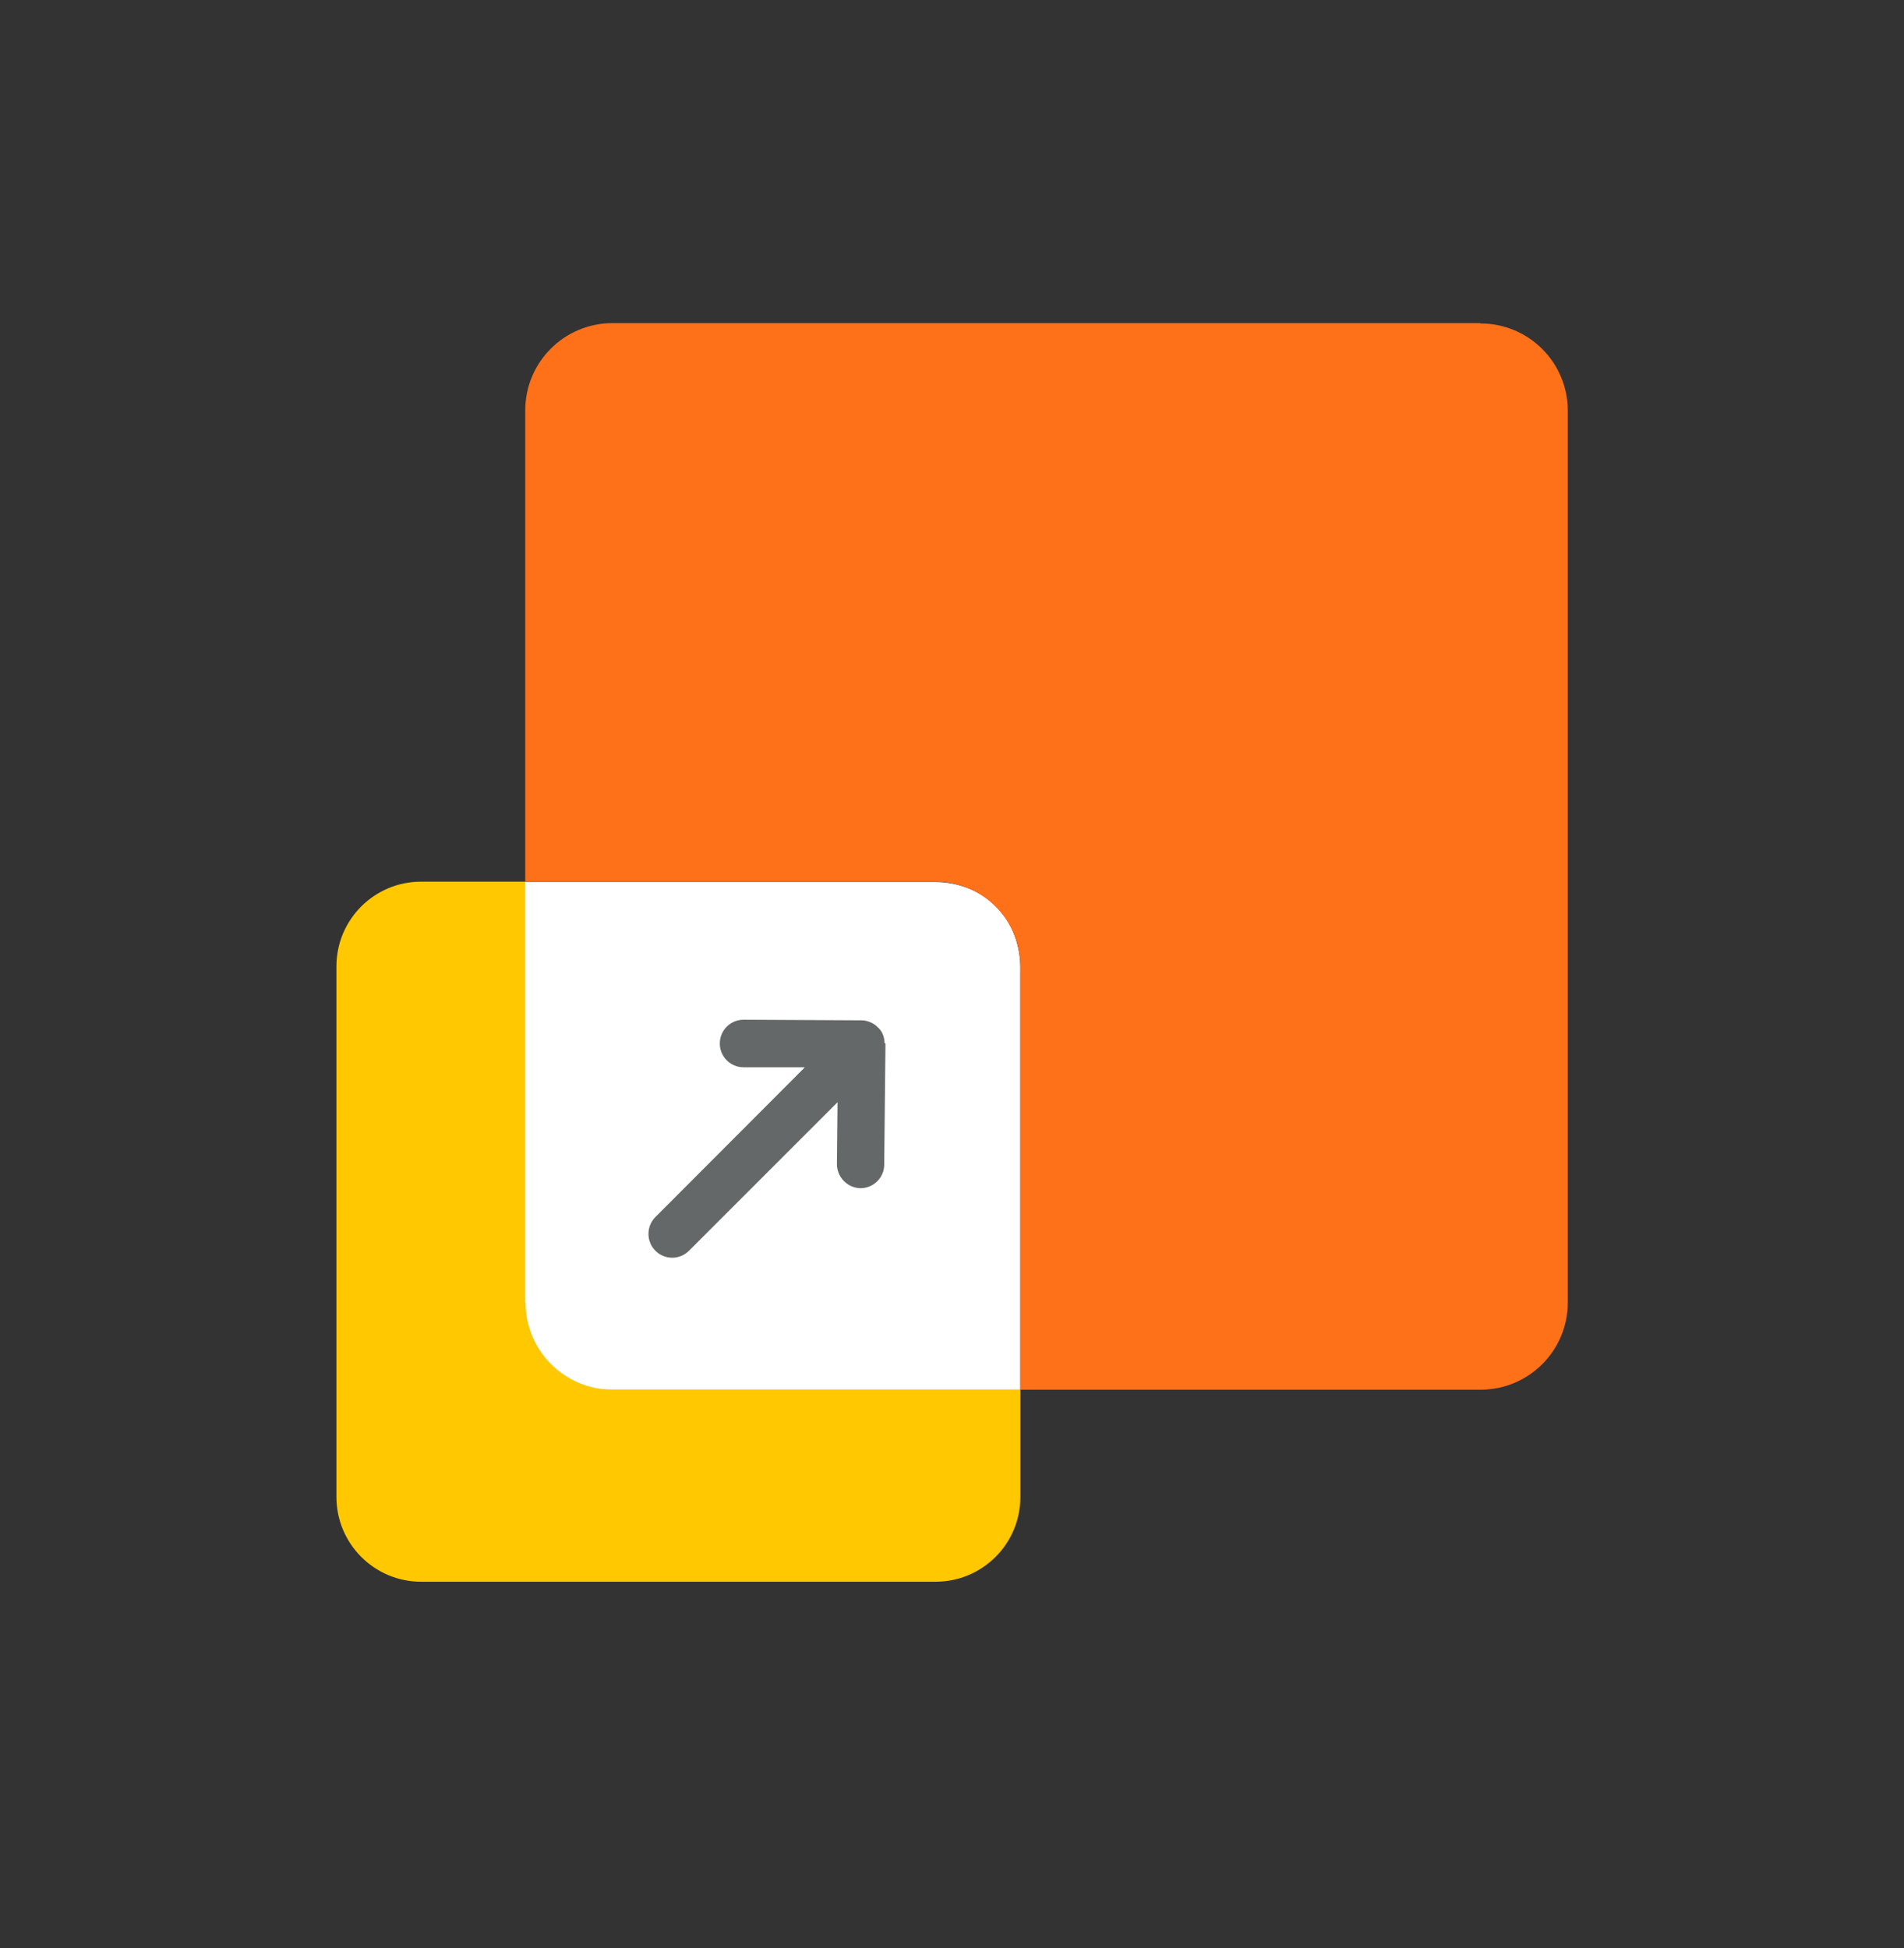 <svg width="43" height="44" viewBox="0 0 43 44" fill="none" xmlns="http://www.w3.org/2000/svg">
<rect x="0" y="0" width="43" height="44" fill="#333333" stroke="none"/>
<path d="M11.855 29.432C11.855 30.449 12.701 31.388 13.718 31.388H23.043V21.949C23.079 20.723 22.183 19.92 21.115 19.92H11.848V29.424L11.855 29.432Z" fill="white"/>
<path d="M19.976 23.554C19.976 23.49 19.962 23.425 19.94 23.368C19.919 23.311 19.883 23.26 19.84 23.217C19.825 23.203 19.811 23.196 19.804 23.181C19.768 23.153 19.732 23.124 19.689 23.103C19.675 23.096 19.653 23.088 19.639 23.081C19.582 23.06 19.524 23.045 19.46 23.045L16.794 23.031C16.5 23.031 16.256 23.267 16.256 23.569C16.256 23.862 16.492 24.106 16.794 24.106H18.177L14.801 27.489C14.593 27.697 14.593 28.041 14.801 28.249C14.908 28.356 15.045 28.407 15.181 28.407C15.317 28.407 15.453 28.356 15.561 28.249L18.915 24.895L18.901 26.292C18.901 26.586 19.137 26.83 19.431 26.837C19.725 26.837 19.969 26.6 19.969 26.306L19.997 23.59C19.997 23.59 19.997 23.576 19.997 23.569L19.976 23.554Z" fill="#656868"/>
<path d="M33.429 7.298H13.833C12.744 7.298 11.862 8.18 11.862 9.27V19.913H21.13C22.183 19.913 23.044 20.766 23.044 21.827V31.388H33.436C34.526 31.388 35.407 30.507 35.407 29.417V9.277C35.407 8.187 34.526 7.306 33.436 7.306L33.429 7.298Z" fill="#FF7119"/>
<path d="M11.862 29.417V19.913H9.511C8.458 19.913 7.598 20.766 7.598 21.827V33.811C7.598 34.864 8.451 35.725 9.511 35.725H21.13C22.183 35.725 23.044 34.872 23.044 33.811V31.388H13.841C12.751 31.388 11.869 30.507 11.869 29.417H11.862Z" fill="#FFC800"/>
</svg>
